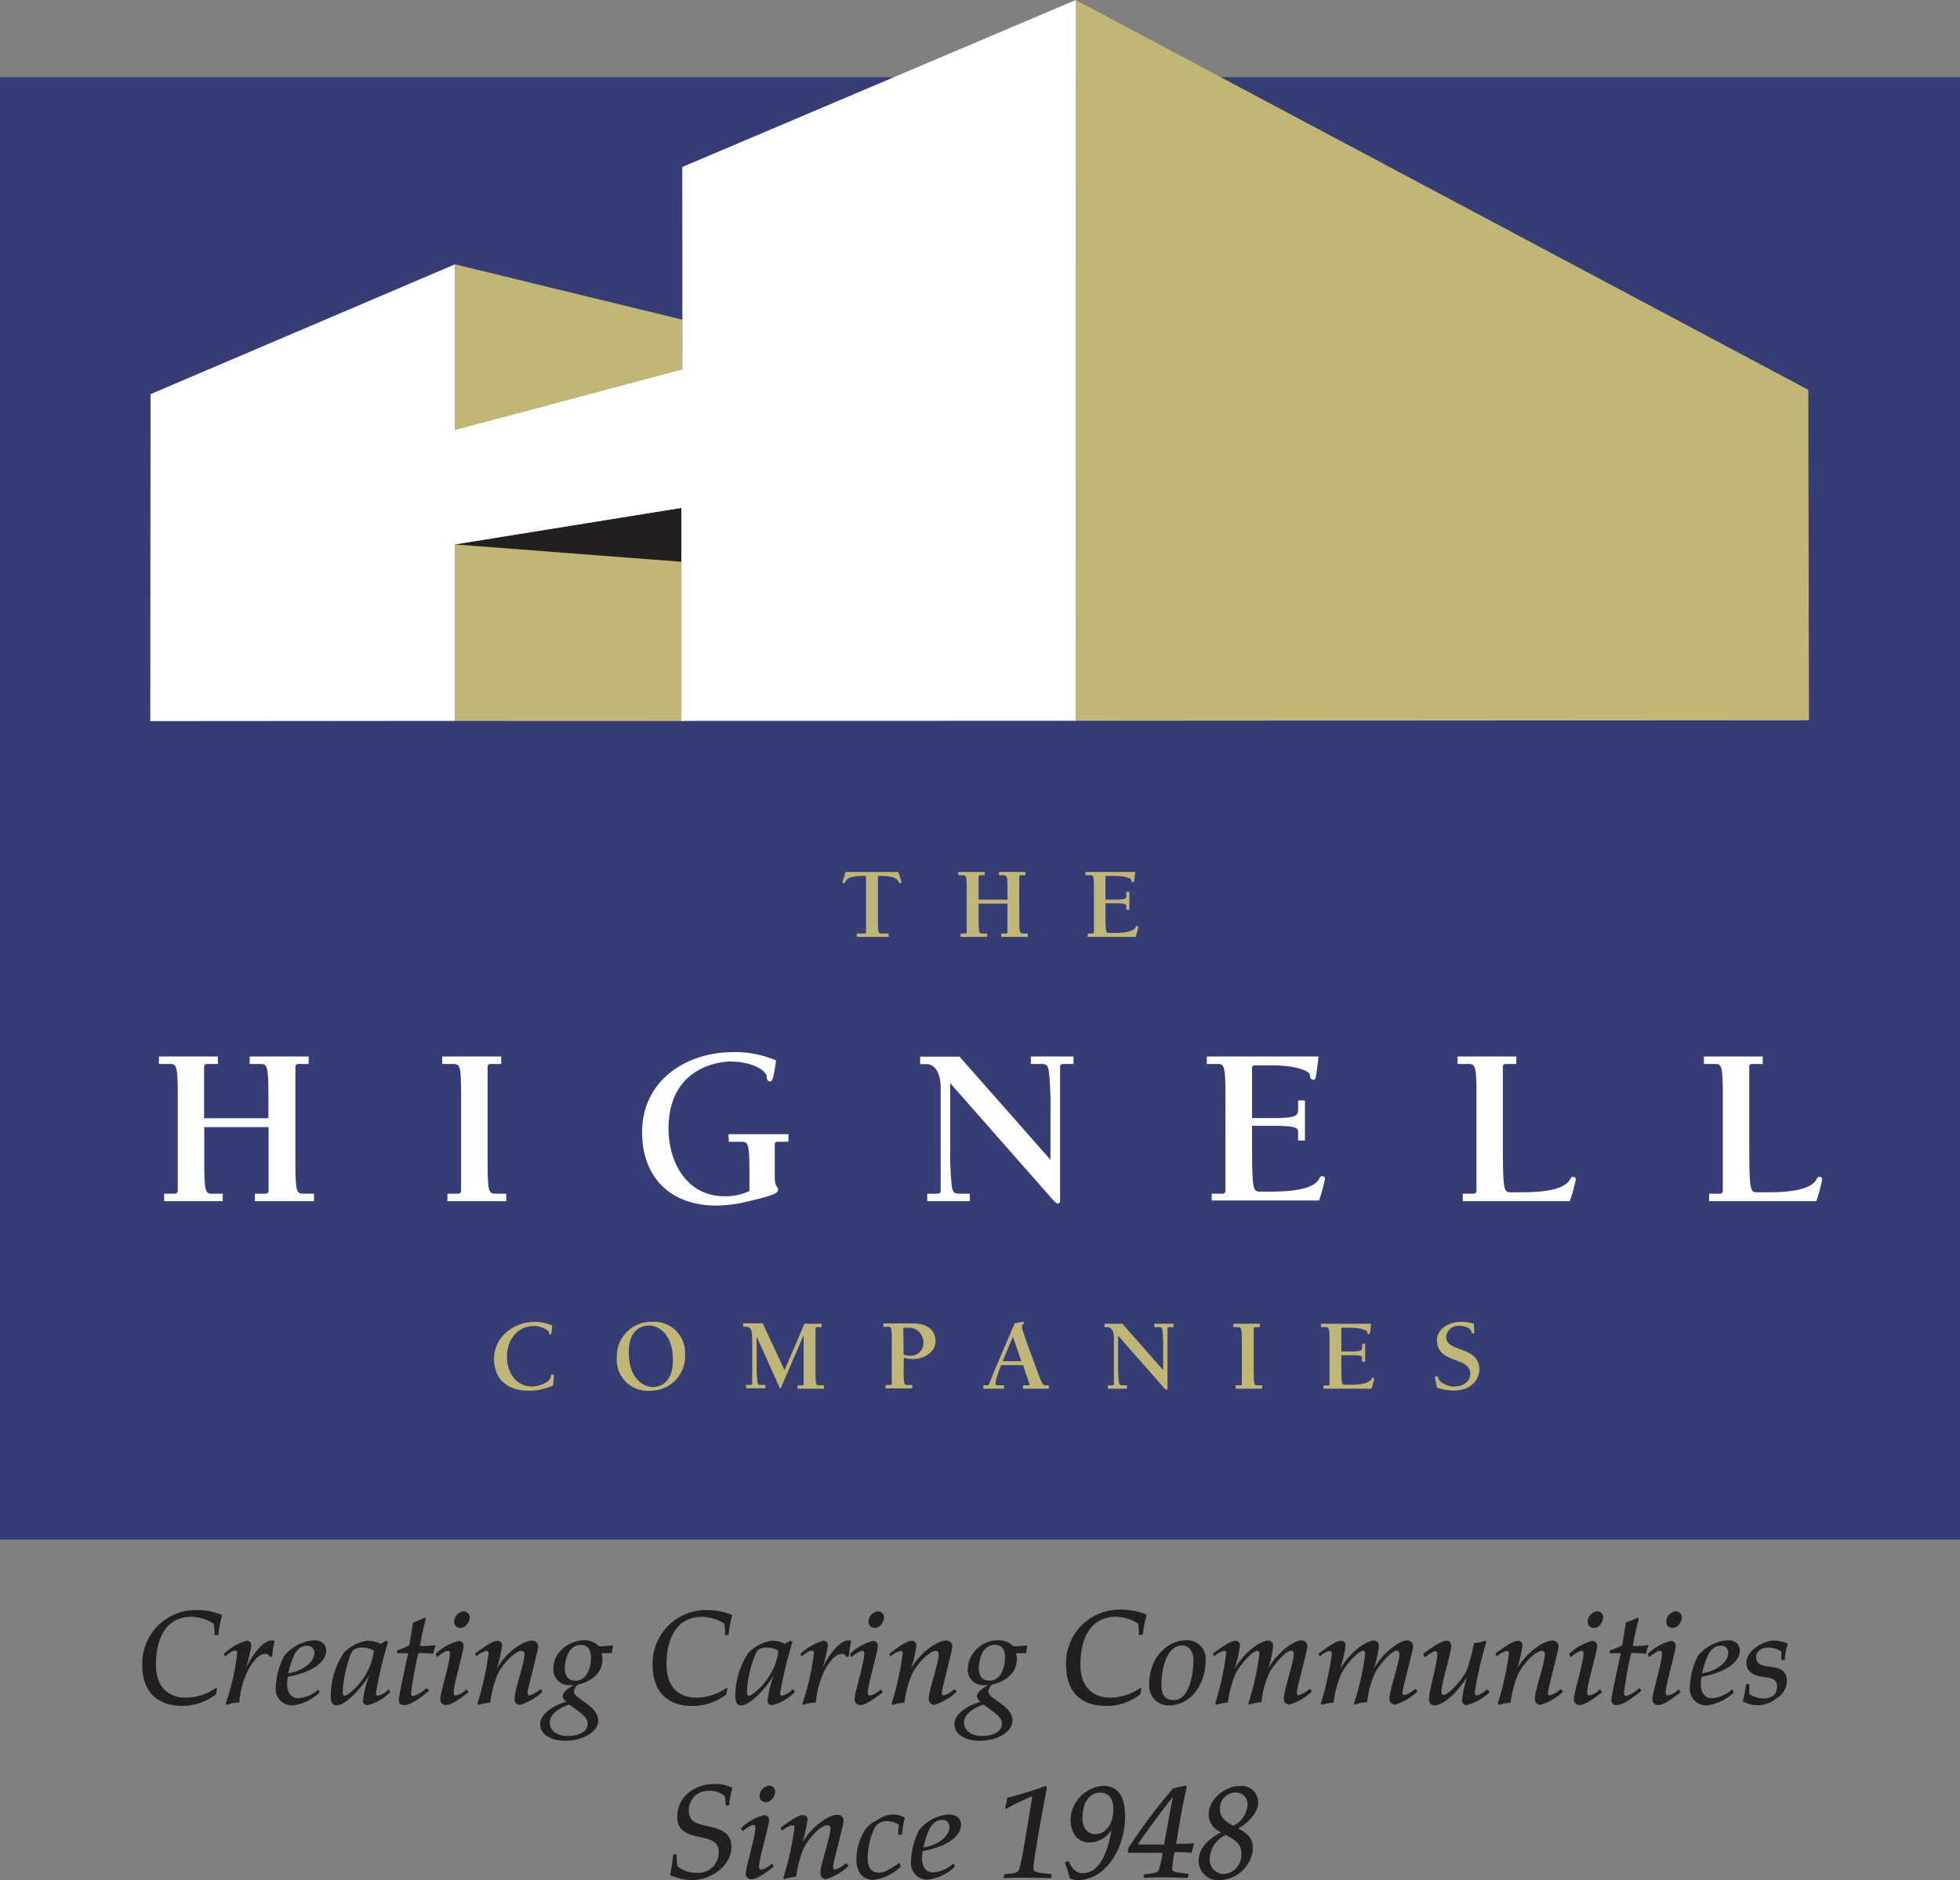 <svg xmlns="http://www.w3.org/2000/svg" xmlns:xlink="http://www.w3.org/1999/xlink" width="236.16" height="226.56" viewBox="0 0 236.16 226.56"><rect x="0" y="0" width="236.16" height="226.56" fill="#808080" stroke="none"/><defs><clipPath id="a" transform="translate(-13 0)"><rect width="258.16" height="237.41" style="fill:none"/></clipPath></defs><title>hignell-logo</title><rect y="9.3" width="236.16" height="176.21" style="fill:#363c74"/><polygon points="82.41 86.88 54.82 86.87 54.82 31.85 82.22 38.52 82.41 86.88" style="fill:#c0b678"/><polygon points="129.62 86.85 217.96 86.79 217.88 46.97 129.61 0 129.62 86.85" style="fill:#c0b678"/><polygon points="54.83 65.6 82.11 67.69 82.1 61.2 54.83 65.6" style="fill:#231f20"/><polygon points="82.21 20.12 82.22 44.52 54.82 51.82 54.82 31.85 18.14 47.49 18.11 86.89 54.82 86.86 54.82 65.59 82.11 61.19 82.11 86.86 129.62 86.85 129.62 0 82.21 20.12" style="fill:#fff"/><g style="clip-path:url(#a)"><path d="M37.61,135.81v4.28c0,3.63.17,3.74,1,3.74h1.23v.9H32.78v-.9H34c.36,0,.42-.17.42-.44V131.94c0-3.63-.17-3.74-1-3.74H32.15v-.9h7.11v.9H38c-.35,0-.41.17-.41.44v6.1h7.75v-2.8c0-3.63-.17-3.74-1-3.74H43.08v-.9h7.11v.9H49c-.35,0-.41.17-.41.44v11.45c0,3.63.17,3.74,1,3.74h1.24v.9H43.71v-.9h1.23c.36,0,.42-.17.42-.44v-7.58Z" transform="translate(-13 0)" style="fill:#fff"/><path d="M71.75,140.09c0,3.63.16,3.74,1,3.74H74v.9H66.91v-.9h1.24c.35,0,.41-.17.41-.44V131.94c0-3.63-.16-3.74-1-3.74H66.28v-.9h7.11v.9H72.16c-.36,0-.41.17-.41.44Z" transform="translate(-13 0)" style="fill:#fff"/><path d="M100.77,136.66H108v.91h-1.21c-.3,0-.47.08-.44.38v3.85c0,1.31.39,1.09.39,1.48s0,.66-3.77,1.51a15.48,15.48,0,0,1-3.68.47c-5.46,0-8.92-3.35-8.92-8.85,0-6.2,5.27-9.64,11-9.64a12.66,12.66,0,0,1,5.14,1c-.3,2.17-.44,2.53-.72,2.53s-.41-.22-.41-.6c0-.55-1.48-1.79-4.42-1.79-1.29,0-7.41.69-7.41,8.1,0,3.9,2.11,8.13,6.75,8.13a6.8,6.8,0,0,0,3-.63v-2.2c0-3.62-.17-3.73-1-3.73h-1.48Z" transform="translate(-13 0)" style="fill:#fff"/><path d="M139.57,139.74v-5.82a39.06,39.06,0,0,0-.19-4.81c-.14-.85-.33-.91-1.07-.91h-1.1v-.9h5.14v.9h-.77c-.72,0-.85,0-.85.36v16.12c0,.19-.09.33-.28.33s-.38-.22-.82-.71l-12.14-13.79v7.61a39,39,0,0,0,.19,4.8c.14.85.33.91,1.07.91h1.1v.9h-5.13v-.9h.77c.71,0,.85,0,.85-.36V131c0-1.54-.61-2.78-1.68-2.78h-.79v-.9h4.75Z" transform="translate(-13 0)" style="fill:#fff"/><path d="M159,143.83h1.24c.35,0,.41-.17.41-.44V131.94c0-3.63-.17-3.74-1-3.74h-1.24v-.9h13.46c-.3,2.61-.33,2.8-.61,2.8s-.41-.22-.44-.61-1.48-1.12-4.61-1.12h-2c-.27,0-.35.08-.35.35v6h2.55c2.91,0,3-.33,3-1.13v-1h.82v4.83h-.82v-1c0-.47-.11-.77-3-.77h-2.55v2c0,5.85.11,5.93,1,5.93h1c1.48,0,5.22,0,6.07-1.51.11-.19.16-.35.41-.35a.29.29,0,0,1,.3.32,17.74,17.74,0,0,1-.71,2.61H159Z" transform="translate(-13 0)" style="fill:#fff"/><path d="M194.08,137.73c0,5.85.11,5.93,1,5.93h1c1.48,0,5.21,0,6.07-1.51.1-.19.16-.35.41-.35a.29.29,0,0,1,.3.32,17.74,17.74,0,0,1-.71,2.61H189.25v-.9h1.23c.36,0,.42-.17.42-.44V131.94c0-3.63-.17-3.74-1.05-3.74h-1.23v-.9h7.08v.9h-1.23c-.36,0-.42.17-.39.44Z" transform="translate(-13 0)" style="fill:#fff"/><path d="M223.77,137.73c0,5.85.11,5.93,1,5.93h1c1.48,0,5.22,0,6.07-1.51.11-.19.16-.35.41-.35a.29.29,0,0,1,.3.32,16.22,16.22,0,0,1-.71,2.61H218.93v-.9h1.24c.36,0,.41-.17.41-.44V131.94c0-3.63-.16-3.74-1-3.74H218.3v-.9h7.09v.9h-1.24c-.36,0-.41.17-.38.44Z" transform="translate(-13 0)" style="fill:#fff"/><path d="M79.31,160.81c-.11,0-.12-.06-.18-.31s-1-.73-1.74-.73c-2.06,0-3.31,1.68-3.31,3.71,0,1.84,1.07,3.58,3,3.58.69,0,2.16-.38,2.3-1.22,0-.11,0-.22.19-.22a.14.14,0,0,1,.16.13c0,.1,0,.36-.1,1.19a7,7,0,0,1-2.92.63c-2.46,0-4.18-1.27-4.18-3.85s2.31-4.45,4.91-4.45a5.78,5.78,0,0,1,2.09.43c-.08,1.1-.11,1.11-.27,1.11" transform="translate(-13 0)" style="fill:#c0b678"/><path d="M94.08,163.88c0-3.18-1.76-4.17-2.89-4.17-.39,0-2.43.09-2.43,3.24s1.76,4.17,2.9,4.17c.38,0,2.42-.08,2.42-3.24m-6.75-.26a4.13,4.13,0,0,1,4.21-4.35,3.72,3.72,0,0,1,4,3.94,4.14,4.14,0,0,1-4.22,4.36,3.72,3.72,0,0,1-4-3.95" transform="translate(-13 0)" style="fill:#c0b678"/><path d="M107.53,165.1l2.4-5.6H112v.41h-.55c-.17,0-.19.07-.19.19v5.15c0,1.63.07,1.67.47,1.67h.55v.41h-3.19v-.41h.55c.16,0,.19-.07.19-.19v-5.85h0l-2.66,6.17c0,.06-.06.21-.15.21s-.12-.15-.15-.21l-2.7-6h0v3.26a16.63,16.63,0,0,0,.09,2.16c.06.38.14.4.48.4h.49v.41H102.9v-.41h.35c.32,0,.38,0,.38-.16v-5.2c0-1.07-.06-1.65-.75-1.65h-.33v-.41h2.35Z" transform="translate(-13 0)" style="fill:#c0b678"/><path d="M121.88,163.21a2,2,0,0,0,.76.14,1.51,1.51,0,0,0,1.62-1.56,1.76,1.76,0,0,0-1.88-1.81H122c-.12,0-.16,0-.16.16Zm0,2c0,1.63.08,1.67.47,1.67h.56v.41h-3.2v-.41h.56c.16,0,.18-.07.18-.19v-5.15c0-1.62-.07-1.67-.46-1.67h-.56v-.41H123c2.23,0,2.72,1.28,2.72,2.13,0,1.27-1.27,2.16-2.73,2.16a3.74,3.74,0,0,1-1.09-.16Z" transform="translate(-13 0)" style="fill:#c0b678"/><path d="M135.05,161.08c-.46,1-.84,2-1.23,2.93h2.24Zm-1.42,3.41a11,11,0,0,0-.69,2.16c0,.24.13.27.34.27h.7v.41h-2.5v-.41h.4a.3.3,0,0,0,.32-.22c.51-1.35,1.8-4.28,3.05-7.24a7.8,7.8,0,0,1,1-.19c.09,0,.12.08.12.16s-.24.17-.24.42c0,.43,1.38,4.05,2.06,5.92.37,1,.47,1.15.89,1.15h.29v.41h-3.11v-.41h.56c.23,0,.27,0,.18-.29l-.74-2.14Z" transform="translate(-13 0)" style="fill:#c0b678"/><path d="M153.15,165.09v-2.62a16.71,16.71,0,0,0-.09-2.16c-.06-.38-.14-.4-.48-.4h-.49v-.41h2.31v.41h-.35c-.32,0-.38,0-.38.16v7.24a.12.12,0,0,1-.13.14c-.09,0-.17-.09-.37-.32l-5.45-6.19v3.42a16.63,16.63,0,0,0,.09,2.16c.06.38.15.4.48.4h.49v.41h-2.3v-.41h.34c.32,0,.39,0,.39-.16v-5.61c0-.69-.28-1.24-.76-1.24h-.36v-.41h2.14Z" transform="translate(-13 0)" style="fill:#c0b678"/><path d="M164.06,165.25c0,1.63.08,1.67.47,1.67h.56v.41h-3.2v-.41h.56c.16,0,.18-.07.18-.19v-5.15c0-1.62-.07-1.67-.46-1.67h-.56v-.41h3.19v.41h-.55c-.16,0-.19.07-.19.19Z" transform="translate(-13 0)" style="fill:#c0b678"/><path d="M172.49,166.93H173c.16,0,.19-.08.19-.2v-5.15c0-1.62-.08-1.67-.47-1.67h-.56v-.41h6.05c-.14,1.17-.15,1.26-.27,1.26s-.19-.1-.2-.27-.67-.51-2.07-.51h-.89c-.13,0-.16,0-.16.16v2.7h1.15c1.3,0,1.35-.14,1.35-.5v-.43h.37v2.17h-.37v-.45c0-.21,0-.34-1.35-.34h-1.15v.9c0,2.62.05,2.66.47,2.66h.43c.66,0,2.34,0,2.72-.68.05-.08.08-.16.19-.16s.13.06.13.15a7.37,7.37,0,0,1-.32,1.17h-5.79Z" transform="translate(-13 0)" style="fill:#c0b678"/><path d="M186.13,161.54c0-1.51,1.55-2.27,2.93-2.27a4.35,4.35,0,0,1,1.52.23c0,.32.06.81.06,1s-.08.17-.17.17-.15-.09-.17-.21c-.11-.53-1-.7-1.41-.7a1.47,1.47,0,0,0-1.64,1.32c0,1.95,4,1,4,4,0,.41-.36,2.47-3.12,2.47a6.06,6.06,0,0,1-2-.36c-.13-.7-.21-1-.21-1.16s0-.21.18-.21.18.12.21.25c.24.67,1.29,1,1.91,1,.95,0,1.93-.5,1.93-1.55,0-2.1-4-1.15-4-4" transform="translate(-13 0)" style="fill:#c0b678"/><path d="M120.07,112.89h-3.83v-.41h.92c.16,0,.19-.07.19-.2v-6.74h-.24c-.56,0-1.91,0-2.22.64-.07.15-.12.23-.23.23a.14.14,0,0,1-.16-.15s.1-.29.38-1.2h6.36c.29.91.39,1.16.39,1.2a.15.15,0,0,1-.16.15c-.11,0-.16-.08-.24-.23-.31-.62-1.65-.64-2.22-.64h-.23v5.26c0,1.63.07,1.68.47,1.68h.82Z" transform="translate(-13 0)" style="fill:#c0b678"/><path d="M130.91,108.88v1.92c0,1.63.08,1.68.47,1.68h.56v.41h-3.2v-.41h.56c.16,0,.18-.07.18-.2v-5.14c0-1.63-.07-1.68-.47-1.68h-.55v-.4h3.19v.4h-.55c-.16,0-.19.08-.19.2v2.74h3.48v-1.26c0-1.63-.07-1.68-.47-1.68h-.55v-.4h3.19v.4H136c-.16,0-.19.08-.19.2v5.14c0,1.63.08,1.68.47,1.68h.56v.41h-3.2v-.41h.56c.16,0,.18-.07.18-.2v-3.4Z" transform="translate(-13 0)" style="fill:#c0b678"/><path d="M144.07,112.48h.56c.16,0,.18-.07.18-.2v-5.14c0-1.63-.07-1.68-.47-1.68h-.55v-.4h6c-.13,1.17-.14,1.25-.27,1.25s-.18-.09-.2-.27-.66-.5-2.07-.5h-.89c-.12,0-.16,0-.16.16v2.7h1.15c1.31,0,1.36-.15,1.36-.51v-.43h.37v2.17h-.37v-.44c0-.21-.05-.35-1.36-.35h-1.15v.9c0,2.63,0,2.67.47,2.67h.43c.67,0,2.35,0,2.73-.68,0-.09.07-.16.18-.16a.13.13,0,0,1,.14.15,7.72,7.72,0,0,1-.32,1.17h-5.8Z" transform="translate(-13 0)" style="fill:#c0b678"/></g><path d="M38.88,197l-.05-.05a4.63,4.63,0,0,0-.1-1.33,5.28,5.28,0,0,0-2.64-.81c-3.29,0-4.3,2.93-4.3,5.74,0,3.19,2,4,3.54,4A6.3,6.3,0,0,0,39,203.39l.16.05a5.11,5.11,0,0,0-.12.7,6.76,6.76,0,0,1-4,1.41c-3.25,0-4.9-1.83-4.9-5A6.44,6.44,0,0,1,36.69,194a8.19,8.19,0,0,1,3.07.59l0,.06a12.76,12.76,0,0,0-.45,2.32l-.06.05Z" transform="translate(-13 0)" style="fill:#231f20"/><path d="M40,199.32l0-.06a6.58,6.58,0,0,1,2.72-1.57.53.53,0,0,1,.56.59,23.79,23.79,0,0,1-.62,2.68l0,0c.64-1.41,2-3.3,3.09-3.3a.47.47,0,0,1,.33.08l0,.06a10.27,10.27,0,0,0-.29,1.8l-.29.06a.52.52,0,0,0-.56-.38c-1.14,0-2.8,2.41-3.12,5.87a4.1,4.1,0,0,0-1.47.27l-.16-.12a29,29,0,0,0,1.39-6.07c0-.21,0-.34-.27-.34s-.6.2-1.19.69h-.06Z" transform="translate(-13 0)" style="fill:#231f20"/><path d="M47.23,199.55a5.06,5.06,0,0,1,3.6-1.91c1.05,0,1.47.61,1.47,1.25,0,1.06-1.12,2.5-4.61,3.15a3.67,3.67,0,0,0-.09.87c0,1.25.65,1.71,1.36,1.71a4.18,4.18,0,0,0,2.43-1.07l0,0,.09.33,0,.08a5.83,5.83,0,0,1-3.26,1.54,2,2,0,0,1-2-2.19A9,9,0,0,1,47.23,199.55ZM50,198.3c-1.36,0-1.78,1.47-2.29,3.31,1.47-.17,3.17-1.2,3.17-2.48A.81.81,0,0,0,50,198.3Z" transform="translate(-13 0)" style="fill:#231f20"/><path d="M59.49,197.69l.27.13A48.08,48.08,0,0,0,58.3,204c0,.2.1.31.24.31a2.62,2.62,0,0,0,1.3-.77h0l.17.27v.07a5.6,5.6,0,0,1-2.7,1.57.52.52,0,0,1-.58-.56,13.88,13.88,0,0,1,.77-3.08l0,0c-.66,1.22-2.76,3.67-3.93,3.67-.51,0-.72-.34-.72-1.24a9.35,9.35,0,0,1,1.59-5.1,5,5,0,0,1,2.9-1.46,4,4,0,0,1,1.52.39Zm-4.93,6.63c.38,0,3.18-2.21,3.48-5.43a2.83,2.83,0,0,0-1.37-.37,1.72,1.72,0,0,0-1.15.35c-.39.34-1.22,3.3-1.22,5.08C54.3,204.24,54.38,204.32,54.56,204.32Z" transform="translate(-13 0)" style="fill:#231f20"/><path d="M64.7,203.66v.08c-1.42,1.15-2.32,1.71-3,1.71s-.64-.46-.64-.64c0-.52.77-3.93,1.12-5.61-.38,0-1,0-1.32,0l0,0,0-.29,0-.07a7,7,0,0,0,1.46-.6l.45-2.74a12,12,0,0,0,1.39-.58l.16.13a30.45,30.45,0,0,0-.72,3.28,9,9,0,0,0,1.78-.11l.09.11a3.23,3.23,0,0,0-.24.85l-.06.08a15.68,15.68,0,0,0-1.76-.08,43,43,0,0,0-.88,4.83c0,.23.08.34.26.34a3.81,3.81,0,0,0,1.55-.91h.06Z" transform="translate(-13 0)" style="fill:#231f20"/><path d="M65.51,199.34l0-.08a6.32,6.32,0,0,1,2.74-1.54.58.58,0,0,1,.61.59c0,.73-1.2,4.65-1.2,5.57,0,.26.08.41.27.41a2.59,2.59,0,0,0,1.25-.72h.06l.18.28v.08c-1.3,1-2.12,1.51-2.68,1.51a.66.66,0,0,1-.69-.74c0-.7,1.16-4.37,1.16-5.41,0-.24,0-.38-.24-.38s-.56.19-1.27.72h-.06Zm3.32-5.19a.73.73,0,0,1,.77.72c0,.44-.4,1.28-1.12,1.28a.72.72,0,0,1-.76-.75A1.32,1.32,0,0,1,68.83,194.15Z" transform="translate(-13 0)" style="fill:#231f20"/><path d="M70.28,199.31l0-.1c.4-.26,1.93-1.5,2.62-1.5.44,0,.6.24.6.56a16.63,16.63,0,0,1-.64,2.8l0,0c1-1.86,3.13-3.39,4.21-3.39a.7.7,0,0,1,.77.75c0,.29-.33,1.46-.61,2.66s-.66,2.54-.66,2.86.11.32.26.32a3.3,3.3,0,0,0,1.25-.73h.06l.22.25v.06a6.71,6.71,0,0,1-2.69,1.57.67.67,0,0,1-.67-.75c0-1,1.2-4.32,1.2-5.38a.36.36,0,0,0-.4-.37c-.7,0-2.21,1.51-2.83,2.81a13,13,0,0,0-.9,3.42,7,7,0,0,0-1.42.27l-.13-.12a36.77,36.77,0,0,0,1.35-6.07c0-.21-.1-.31-.26-.31a2.66,2.66,0,0,0-1.19.65l-.06,0Z" transform="translate(-13 0)" style="fill:#231f20"/><path d="M86.86,198.38a4.94,4.94,0,0,0-.14.82,5.5,5.5,0,0,0-.68,0l-.57,0a1.81,1.81,0,0,1,.13.69c0,1.84-1.54,2.77-3,3.1a1.49,1.49,0,0,0-.45.82c0,.88,2.93,1.73,2.93,3.46,0,1.49-1.94,2.48-4,2.48-1.58,0-3-.72-3-2s1.71-2.32,3.17-2.7a.94.94,0,0,1-.46-.69c0-.38.59-.93,1.34-1.31v0h-.45a1.88,1.88,0,0,1-2-2c0-2.19,2.15-3.42,3.73-3.42a2.47,2.47,0,0,1,1.76.73,13,13,0,0,0,1.67-.11Zm-5.26,7c-1.4.46-2.36,1.26-2.36,2.16s.75,1.63,2.18,1.63,2.38-.6,2.38-1.47C83.8,207.05,83.39,206.65,81.6,205.39ZM83,198.2c-1.57,0-1.94,1.89-1.94,2.79s.33,1.52,1.31,1.52c1.3,0,1.84-1.49,1.84-2.85C84.17,198.84,83.87,198.2,83,198.2Z" transform="translate(-13 0)" style="fill:#231f20"/><path d="M100.35,197l0-.05a5.13,5.13,0,0,0-.09-1.33,5.35,5.35,0,0,0-2.65-.81c-3.29,0-4.3,2.93-4.3,5.74,0,3.19,2,4,3.54,4a6.36,6.36,0,0,0,3.65-1.15l.16.05a3.94,3.94,0,0,0-.13.7,6.73,6.73,0,0,1-4,1.41c-3.25,0-4.9-1.83-4.9-5A6.44,6.44,0,0,1,98.16,194a8.19,8.19,0,0,1,3.07.59l0,.06a12.76,12.76,0,0,0-.45,2.32l-.06.05Z" transform="translate(-13 0)" style="fill:#231f20"/><path d="M108.22,197.69l.27.13A49.68,49.68,0,0,0,107,204c0,.2.09.31.24.31a2.61,2.61,0,0,0,1.29-.77h.05l.18.27v.07a5.62,5.62,0,0,1-2.71,1.57.51.51,0,0,1-.57-.56,13.63,13.63,0,0,1,.76-3.08l0,0c-.65,1.22-2.75,3.67-3.92,3.67-.51,0-.72-.34-.72-1.24a9.44,9.44,0,0,1,1.58-5.1,5.07,5.07,0,0,1,2.9-1.46,4,4,0,0,1,1.52.39Zm-4.93,6.63c.38,0,3.19-2.21,3.49-5.43a2.84,2.84,0,0,0-1.38-.37,1.74,1.74,0,0,0-1.15.35A12.58,12.58,0,0,0,103,204C103,204.24,103.11,204.32,103.29,204.32Z" transform="translate(-13 0)" style="fill:#231f20"/><path d="M109.47,199.32v-.06a6.64,6.64,0,0,1,2.72-1.57.53.53,0,0,1,.56.59,23.79,23.79,0,0,1-.62,2.68l0,0c.64-1.41,2-3.3,3.09-3.3a.5.5,0,0,1,.34.08l0,.06a10.27,10.27,0,0,0-.29,1.8l-.29.06a.52.52,0,0,0-.56-.38c-1.13,0-2.8,2.41-3.12,5.87a4.1,4.1,0,0,0-1.47.27l-.16-.12a29,29,0,0,0,1.39-6.07c0-.21,0-.34-.27-.34s-.59.2-1.19.69h-.06Z" transform="translate(-13 0)" style="fill:#231f20"/><path d="M115.43,199.34l0-.08a6.32,6.32,0,0,1,2.74-1.54.57.57,0,0,1,.6.59c0,.73-1.2,4.65-1.2,5.57,0,.26.08.41.28.41a2.59,2.59,0,0,0,1.25-.72h.06l.18.28v.08c-1.3,1-2.12,1.51-2.68,1.51a.66.66,0,0,1-.69-.74c0-.7,1.16-4.37,1.16-5.41,0-.24,0-.38-.24-.38s-.56.19-1.27.72h-.06Zm3.32-5.19a.73.73,0,0,1,.77.72c0,.44-.4,1.28-1.12,1.28a.72.72,0,0,1-.76-.75A1.32,1.32,0,0,1,118.75,194.15Z" transform="translate(-13 0)" style="fill:#231f20"/><path d="M120.2,199.31l0-.1c.4-.26,1.93-1.5,2.62-1.5a.52.52,0,0,1,.6.56,16.14,16.14,0,0,1-.65,2.8l0,0c1-1.86,3.13-3.39,4.21-3.39a.69.69,0,0,1,.76.75c0,.29-.32,1.46-.6,2.66s-.66,2.54-.66,2.86.11.32.26.32a3.21,3.21,0,0,0,1.24-.73h.07l.22.25v.06a6.71,6.71,0,0,1-2.69,1.57.67.67,0,0,1-.67-.75c0-1,1.2-4.32,1.2-5.38a.36.36,0,0,0-.4-.37c-.7,0-2.21,1.51-2.83,2.81a13,13,0,0,0-.9,3.42,7,7,0,0,0-1.42.27l-.13-.12a36.61,36.61,0,0,0,1.34-6.07c0-.21-.09-.31-.25-.31a2.66,2.66,0,0,0-1.19.65l-.06,0Z" transform="translate(-13 0)" style="fill:#231f20"/><path d="M136.78,198.38a4.08,4.08,0,0,0-.14.82,5.63,5.63,0,0,0-.68,0l-.57,0a1.81,1.81,0,0,1,.13.69c0,1.84-1.54,2.77-3,3.1a1.49,1.49,0,0,0-.45.82c0,.88,2.93,1.73,2.93,3.46,0,1.49-1.94,2.48-4,2.48-1.58,0-3-.72-3-2s1.71-2.32,3.17-2.7a.94.94,0,0,1-.46-.69c0-.38.59-.93,1.34-1.31v0h-.45a1.88,1.88,0,0,1-2-2,3.67,3.67,0,0,1,3.73-3.42,2.47,2.47,0,0,1,1.76.73,12.74,12.74,0,0,0,1.66-.11Zm-5.27,7c-1.39.46-2.35,1.26-2.35,2.16s.75,1.63,2.18,1.63,2.38-.6,2.38-1.47C133.72,207.05,133.31,206.65,131.51,205.39Zm1.37-7.19c-1.57,0-1.94,1.89-1.94,2.79s.33,1.52,1.31,1.52c1.3,0,1.84-1.49,1.84-2.85C134.09,198.84,133.79,198.2,132.88,198.2Z" transform="translate(-13 0)" style="fill:#231f20"/><path d="M150.27,197l-.05-.05a4.63,4.63,0,0,0-.1-1.33,5.28,5.28,0,0,0-2.64-.81c-3.29,0-4.3,2.93-4.3,5.74,0,3.19,2,4,3.54,4a6.36,6.36,0,0,0,3.65-1.15l.16.05a3.94,3.94,0,0,0-.13.7,6.76,6.76,0,0,1-4.05,1.41c-3.25,0-4.9-1.83-4.9-5a6.44,6.44,0,0,1,6.63-6.61,8.19,8.19,0,0,1,3.07.59l0,.06a12.76,12.76,0,0,0-.45,2.32l-.06.05Z" transform="translate(-13 0)" style="fill:#231f20"/><path d="M155.88,197.64a2.23,2.23,0,0,1,2.39,2.4c0,3-1.84,5.45-4.48,5.45a2.33,2.33,0,0,1-2.32-2.53C151.47,199.44,153.93,197.64,155.88,197.64Zm-.43.63c-1.94,0-2.51,2.94-2.51,4.77,0,1.1.41,1.81,1.5,1.81,2.05,0,2.36-3.75,2.36-4.76S156.33,198.27,155.45,198.27Z" transform="translate(-13 0)" style="fill:#231f20"/><path d="M159.18,199.31v-.1c.4-.26,1.94-1.5,2.63-1.5a.51.51,0,0,1,.59.56,16.13,16.13,0,0,1-.64,2.8l0,0c1.47-2.42,3.36-3.39,4-3.39a.61.61,0,0,1,.64.68,11.94,11.94,0,0,1-.6,2.68l0,0c1.26-2.15,3.21-3.39,4-3.39a.7.7,0,0,1,.72.75c0,.29-.32,1.46-.61,2.66s-.65,2.54-.65,2.86.11.32.25.32a3.22,3.22,0,0,0,1.25-.73h.06l.23.25v.06a6.85,6.85,0,0,1-2.69,1.57.67.67,0,0,1-.67-.75c0-1,1.2-4.32,1.2-5.38a.35.35,0,0,0-.32-.37c-.52,0-1.76,1.22-2.58,2.57a11.31,11.31,0,0,0-1,3.65,4.63,4.63,0,0,0-1.47.28l-.11-.12a33.66,33.66,0,0,0,1.34-6c0-.26-.11-.36-.27-.36-.5,0-2,1.51-2.63,2.81a12.8,12.8,0,0,0-.89,3.42,7.11,7.11,0,0,0-1.43.27l-.12-.12a36.61,36.61,0,0,0,1.34-6.07c0-.21-.1-.31-.26-.31a2.69,2.69,0,0,0-1.18.65l-.06,0Z" transform="translate(-13 0)" style="fill:#231f20"/><path d="M171.91,199.31l0-.1c.4-.26,1.94-1.5,2.62-1.5.44,0,.6.24.6.56a17.35,17.35,0,0,1-.64,2.8l0,0c1.47-2.42,3.36-3.39,4-3.39a.6.6,0,0,1,.64.68,12.26,12.26,0,0,1-.59,2.68l0,0c1.27-2.15,3.22-3.39,4-3.39a.71.71,0,0,1,.72.75c0,.29-.32,1.46-.61,2.66s-.66,2.54-.66,2.86.11.32.26.32a3.3,3.3,0,0,0,1.25-.73h.06l.22.25v.06a6.71,6.71,0,0,1-2.69,1.57.67.67,0,0,1-.67-.75c0-1,1.2-4.32,1.2-5.38a.35.35,0,0,0-.32-.37c-.51,0-1.76,1.22-2.57,2.57a11.31,11.31,0,0,0-1,3.65,4.75,4.75,0,0,0-1.48.28l-.11-.12a32.83,32.83,0,0,0,1.35-6c0-.26-.11-.36-.27-.36-.5,0-2,1.51-2.63,2.81a12.79,12.79,0,0,0-.9,3.42,7,7,0,0,0-1.42.27l-.13-.12a36.61,36.61,0,0,0,1.34-6.07c0-.21-.09-.31-.25-.31a2.64,2.64,0,0,0-1.18.65l-.07,0Z" transform="translate(-13 0)" style="fill:#231f20"/><path d="M184.5,199.32l0-.06c1.65-1.23,2.39-1.57,2.82-1.57a.57.57,0,0,1,.54.61c0,.83-1.18,4.5-1.18,5.52,0,.32.08.4.27.4.64,0,2.51-2.14,2.85-3.15a25.4,25.4,0,0,0,.81-3.11,4.1,4.1,0,0,0,1.35-.27l.13.11a50.7,50.7,0,0,0-1.4,6.08c0,.28.1.39.26.39s.56-.16,1.23-.7h.07l.22.27v.06a6,6,0,0,1-2.75,1.55c-.34,0-.55-.19-.55-.62a14.37,14.37,0,0,1,.6-2.79l0,0c-.79,1.38-2.68,3.44-3.92,3.44-.43,0-.67-.22-.67-.78,0-1,1-4.26,1-5.39,0-.26-.08-.34-.25-.34s-.53.18-1.22.69l-.07,0Z" transform="translate(-13 0)" style="fill:#231f20"/><path d="M193.22,199.31l0-.1c.4-.26,1.94-1.5,2.63-1.5a.51.51,0,0,1,.59.56,16.63,16.63,0,0,1-.64,2.8l0,0c1-1.86,3.14-3.39,4.21-3.39a.7.7,0,0,1,.77.75c0,.29-.32,1.46-.61,2.66s-.66,2.54-.66,2.86.12.32.26.32a3.22,3.22,0,0,0,1.25-.73h.06l.23.25v.06a6.85,6.85,0,0,1-2.69,1.57.67.67,0,0,1-.68-.75c0-1,1.21-4.32,1.21-5.38a.37.37,0,0,0-.41-.37c-.7,0-2.2,1.51-2.83,2.81a12.67,12.67,0,0,0-.89,3.42,7,7,0,0,0-1.43.27l-.13-.12a35.77,35.77,0,0,0,1.35-6.07c0-.21-.1-.31-.26-.31a2.69,2.69,0,0,0-1.18.65l-.07,0Z" transform="translate(-13 0)" style="fill:#231f20"/><path d="M202.09,199.34v-.08a6.43,6.43,0,0,1,2.74-1.54.57.57,0,0,1,.61.59c0,.73-1.2,4.65-1.2,5.57,0,.26.08.41.27.41a2.51,2.51,0,0,0,1.25-.72h.06l.18.28v.08c-1.3,1-2.11,1.51-2.67,1.51a.66.66,0,0,1-.69-.74c0-.7,1.15-4.37,1.15-5.41,0-.24,0-.38-.24-.38s-.56.19-1.26.72h-.07Zm3.31-5.19a.73.73,0,0,1,.77.72c0,.44-.4,1.28-1.12,1.28a.71.71,0,0,1-.75-.75A1.31,1.31,0,0,1,205.4,194.15Z" transform="translate(-13 0)" style="fill:#231f20"/><path d="M210.75,203.66v.08c-1.43,1.15-2.33,1.71-2.95,1.71s-.64-.46-.64-.64c0-.52.77-3.93,1.12-5.61-.38,0-1,0-1.33,0l0,0,0-.29.05-.07a7.19,7.19,0,0,0,1.46-.6l.45-2.74a13.79,13.79,0,0,0,1.39-.58l.16.13a30.45,30.45,0,0,0-.72,3.28,8.87,8.87,0,0,0,1.77-.11l.1.11a2.89,2.89,0,0,0-.24.85l-.06.08a15.87,15.87,0,0,0-1.77-.08,43.67,43.67,0,0,0-.87,4.83c0,.23.08.34.25.34a3.75,3.75,0,0,0,1.55-.91h.07Z" transform="translate(-13 0)" style="fill:#231f20"/><path d="M211.56,199.34l0-.08a6.35,6.35,0,0,1,2.73-1.54.57.57,0,0,1,.61.59c0,.73-1.2,4.65-1.2,5.57,0,.26.08.41.27.41a2.51,2.51,0,0,0,1.25-.72h.07l.17.28v.08c-1.29,1-2.11,1.51-2.67,1.51a.66.66,0,0,1-.69-.74c0-.7,1.15-4.37,1.15-5.41,0-.24,0-.38-.24-.38s-.56.19-1.26.72h-.07Zm3.31-5.19a.73.73,0,0,1,.77.72c0,.44-.4,1.28-1.12,1.28a.71.71,0,0,1-.75-.75A1.31,1.31,0,0,1,214.87,194.15Z" transform="translate(-13 0)" style="fill:#231f20"/><path d="M217.56,199.55a5.06,5.06,0,0,1,3.6-1.91c1.06,0,1.47.61,1.47,1.25,0,1.06-1.12,2.5-4.6,3.15a3.57,3.57,0,0,0-.1.87c0,1.25.65,1.71,1.36,1.71a4.15,4.15,0,0,0,2.43-1.07l.05,0,.1.33,0,.08a5.79,5.79,0,0,1-3.26,1.54,2,2,0,0,1-2-2.19A9.1,9.1,0,0,1,217.56,199.55Zm2.8-1.25c-1.36,0-1.78,1.47-2.29,3.31,1.47-.17,3.17-1.2,3.17-2.48A.81.81,0,0,0,220.36,198.3Z" transform="translate(-13 0)" style="fill:#231f20"/><path d="M227.64,200l0-.05c0-.32,0-.82,0-.93s-.91-.5-1.52-.5c-1.25,0-1.52.73-1.52,1.14,0,2,3.7.24,3.7,2.87a2.46,2.46,0,0,1-1.36,2.17,3.31,3.31,0,0,1-2.12.76A3.59,3.59,0,0,1,223,205l0-.08a13.71,13.71,0,0,0,.38-2l.05,0h.34l0,0c0,.4,0,1,0,1.18a3,3,0,0,0,1.7.55c.93,0,1.65-.39,1.65-1.46,0-.86-.63-1-1.7-1.14s-2-.59-2-1.71c0-1.49,2.13-2.67,3.32-2.67a4.7,4.7,0,0,1,1.61.34l.05.08a9.87,9.87,0,0,0-.35,1.9L228,200Z" transform="translate(-13 0)" style="fill:#231f20"/><path d="M94.54,223.44l0,0a6,6,0,0,0,.09,1.43,3.46,3.46,0,0,0,2.28.78,2.46,2.46,0,0,0,2.69-2.54c0-1.36-1.29-1.54-2.6-1.83s-2.4-.78-2.4-2.33c0-2.61,2.27-4,4.48-4a4.77,4.77,0,0,1,2.15.45l0,.08a12.3,12.3,0,0,0-.39,2.08l0,0h-.4l0,0a4.24,4.24,0,0,0-.12-1.15,2.71,2.71,0,0,0-1.84-.63A2.32,2.32,0,0,0,96,218.12c0,1.35.8,1.6,2.24,1.91,1.65.35,2.89.83,2.89,2.51,0,2.32-2.53,4-4.73,4a7.15,7.15,0,0,1-2.65-.59l0-.1a19.62,19.62,0,0,0,.36-2.39l.05,0Z" transform="translate(-13 0)" style="fill:#231f20"/><path d="M102.31,220.33l0-.08a6.43,6.43,0,0,1,2.74-1.54.58.58,0,0,1,.61.6c0,.72-1.2,4.64-1.2,5.57,0,.25.08.4.27.4a2.59,2.59,0,0,0,1.25-.72h.06l.18.29v.08c-1.3,1-2.12,1.5-2.68,1.5a.65.65,0,0,1-.68-.74c0-.7,1.15-4.37,1.15-5.41,0-.24,0-.38-.24-.38s-.56.19-1.27.72h-.06Zm3.32-5.18a.73.73,0,0,1,.77.72c0,.43-.4,1.28-1.12,1.28a.72.72,0,0,1-.76-.76A1.31,1.31,0,0,1,105.63,215.15Z" transform="translate(-13 0)" style="fill:#231f20"/><path d="M107.08,220.3l0-.1c.4-.25,1.94-1.5,2.62-1.5.44,0,.6.24.6.56a16.63,16.63,0,0,1-.64,2.8l0,0c1-1.85,3.13-3.39,4.21-3.39a.7.7,0,0,1,.77.75c0,.29-.32,1.46-.61,2.66s-.66,2.54-.66,2.86.11.32.26.32a3.16,3.16,0,0,0,1.25-.73H115l.22.25v.07a6.71,6.71,0,0,1-2.69,1.57.67.67,0,0,1-.67-.76c0-1,1.2-4.32,1.2-5.37a.36.36,0,0,0-.4-.37c-.7,0-2.21,1.5-2.83,2.8a13.14,13.14,0,0,0-.9,3.42,6.38,6.38,0,0,0-1.42.28l-.13-.13a36.77,36.77,0,0,0,1.35-6.07c0-.21-.1-.3-.26-.3a2.61,2.61,0,0,0-1.19.64l-.06,0Z" transform="translate(-13 0)" style="fill:#231f20"/><path d="M121.52,224.83l0,.1a5.83,5.83,0,0,1-3.27,1.58c-1.44,0-2.06-1.09-2.06-2.48a6.62,6.62,0,0,1,1.21-3.78,4,4,0,0,1,1.25-.91,3.48,3.48,0,0,1,2-.72A3.24,3.24,0,0,1,122,219l0,.1a16.52,16.52,0,0,0-.32,1.93l-.06.05h-.4l0-.06c0-.4.06-1,.06-1.19a3,3,0,0,0-1.39-.4c-1.21,0-1.55.79-1.82,1.57a9.13,9.13,0,0,0-.53,2.82c0,.56.08,1.82,1.33,1.82.49,0,1-.14,2.46-1.16l.07,0Z" transform="translate(-13 0)" style="fill:#231f20"/><path d="M123.72,220.54a5.08,5.08,0,0,1,3.6-1.91c1.06,0,1.48.61,1.48,1.25,0,1.06-1.12,2.5-4.61,3.16a3.48,3.48,0,0,0-.1.86c0,1.25.66,1.71,1.36,1.71a4.15,4.15,0,0,0,2.43-1.07l.05,0,.1.33,0,.08a5.83,5.83,0,0,1-3.27,1.54,2,2,0,0,1-2-2.19A9.1,9.1,0,0,1,123.72,220.54Zm2.8-1.25c-1.36,0-1.77,1.47-2.28,3.31,1.47-.17,3.16-1.2,3.16-2.48A.81.81,0,0,0,126.52,219.29Z" transform="translate(-13 0)" style="fill:#231f20"/><path d="M134,225.87l.06-.05c1.25-.09,1.51-.19,1.68-.46s.48-1.7,1.64-8.93a29.75,29.75,0,0,0-3.17,1.52l-.1-.08c.1-.42.18-.84.24-1.25a42.46,42.46,0,0,0,4.63-1.43l.17.2c-.45,2.22-1.63,8.88-1.63,9.54s0,.64,2.16.89l.05.05-.07.38-.06.05c-.93,0-1.87-.05-2.8-.05s-1.87,0-2.82.05l-.05-.05Z" transform="translate(-13 0)" style="fill:#231f20"/><path d="M141.77,224.24l0,0c.43,1.06,1,1.46,1.71,1.46,2.24,0,3.15-3.24,3.44-5.22l0,0A3.13,3.13,0,0,1,144.2,222c-1.52,0-2.21-1.39-2.21-2.75a4.24,4.24,0,0,1,3.91-4.07c1.68,0,2.66,1.09,2.66,3.68,0,3.85-2.34,7.67-5.67,7.67a2.76,2.76,0,0,1-1-.21,16.47,16.47,0,0,0-.56-1.85l0-.07ZM145,221c1.14,0,2.15-1.14,2.15-3,0-1.32-.6-2-1.56-2-1.56,0-2.16,1.54-2.16,3C143.4,220.09,143.92,221,145,221Z" transform="translate(-13 0)" style="fill:#231f20"/><path d="M150.86,225.87l.06-.05c1.25-.09,1.51-.19,1.68-.46a11.22,11.22,0,0,0,.48-2.11c-3.17,0-3.69,0-4.17,0l0-.06v-.45a68,68,0,0,1,5.41-7.23c.53-.15,1-.24,1.57-.36l.11.15c-.36,1.36-.94,4.67-1.28,6.86.69,0,1.56,0,2.07-.06l.1.06a10,10,0,0,0-.31,1.09l-.06,0a15.34,15.34,0,0,0-2-.08,11.94,11.94,0,0,0-.28,2c0,.32.12.42,1.92.61l.05.05-.07.38-.06.05c-.87,0-1.75-.05-2.61-.05s-1.75,0-2.63.05l-.05-.05Zm3.44-9.27-.05,0c-1.44,1.8-2.81,3.69-4.13,5.59l0,.06h3.13Z" transform="translate(-13 0)" style="fill:#231f20"/><path d="M160.14,220.78a2.35,2.35,0,0,1-1.51-2.16c0-1.86,2-3.43,3.8-3.43a2,2,0,0,1,2.17,2.05c0,1.11-1.23,2.47-2.41,3.06,1.31.75,1.77,1.25,1.77,2.5a4.12,4.12,0,0,1-4.06,3.74,2.31,2.31,0,0,1-2.47-2.37C157.43,222.57,158.84,221.44,160.14,220.78Zm.54.32a3.36,3.36,0,0,0-1.93,2.9,1.74,1.74,0,0,0,1.76,1.81,2.32,2.32,0,0,0,2.06-2.45C162.57,222.16,161.85,221.72,160.68,221.1Zm.93-1.12a3,3,0,0,0,1.7-2.42,1.4,1.4,0,0,0-1.44-1.58A1.88,1.88,0,0,0,160,218C160,218.63,160.17,219.23,161.61,220Z" transform="translate(-13 0)" style="fill:#231f20"/></svg>